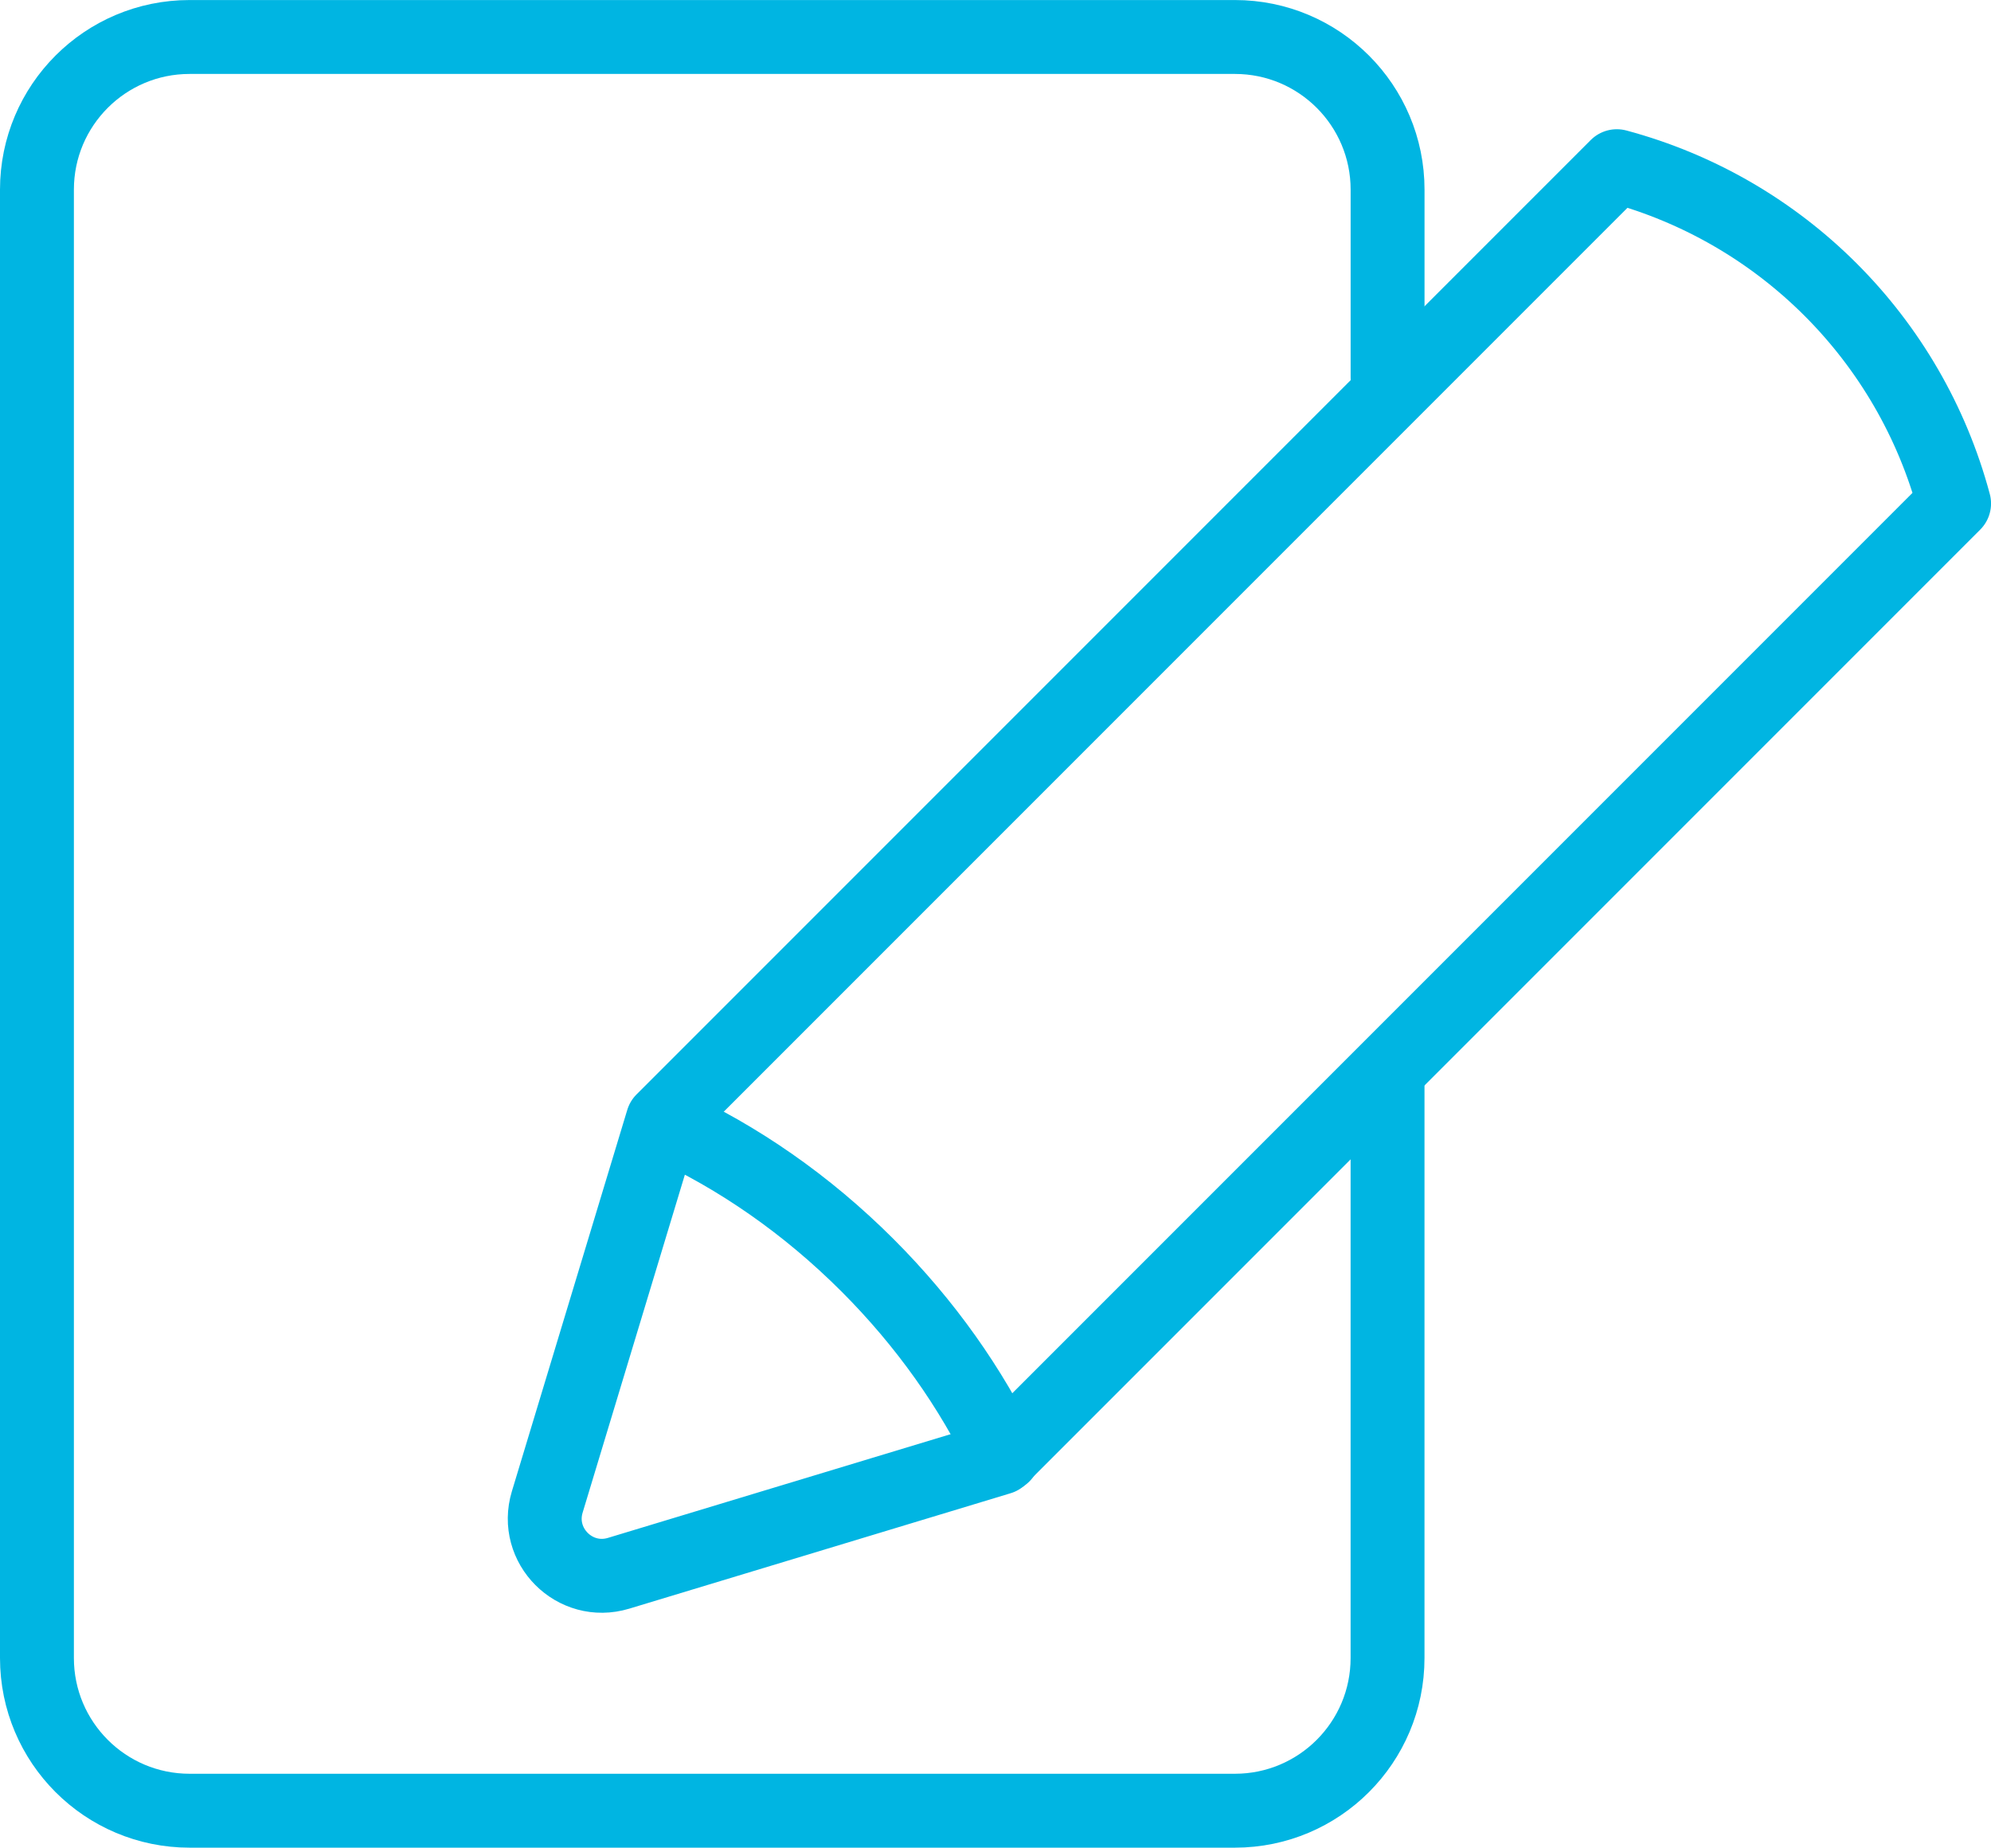 <?xml version="1.0" encoding="UTF-8"?> <svg xmlns="http://www.w3.org/2000/svg" id="uuid-631f7329-6590-42f2-8713-3bcc72912f34" data-name="Layer 2" width="53.888" height="50" viewBox="0 0 53.888 50"><g id="uuid-f9876bc3-9774-47d3-909e-acd8eb9bddc8" data-name="Layer 1"><g><g><path d="M43.761,4.497l-25.826,25.826-3.123,10.321c-.358,1.183.747,2.288,1.93,1.93l10.321-3.123,25.826-25.826h0c-1.194-4.455-4.673-7.934-9.128-9.128h0Z" fill="none" stroke="#00b5e2" stroke-linecap="round" stroke-linejoin="round" stroke-width="2"></path><path d="M27.155,39.381c-.868-1.809-2.098-3.565-3.672-5.139-1.659-1.659-3.52-2.936-5.432-3.809" fill="none" stroke="#00b5e2" stroke-linecap="round" stroke-linejoin="round" stroke-width="2"></path></g><path d="M37.556,10.219v-5.086c0-2.282-1.85-4.132-4.132-4.132H5.132C2.85,1,1,2.85,1,5.132v39.735c0,2.282,1.85,4.132,4.132,4.132h28.291c2.282,0,4.132-1.85,4.132-4.132v-15.576" fill="none" stroke="#00b5e2" stroke-linecap="round" stroke-linejoin="round" stroke-width="2"></path></g></g></svg> 